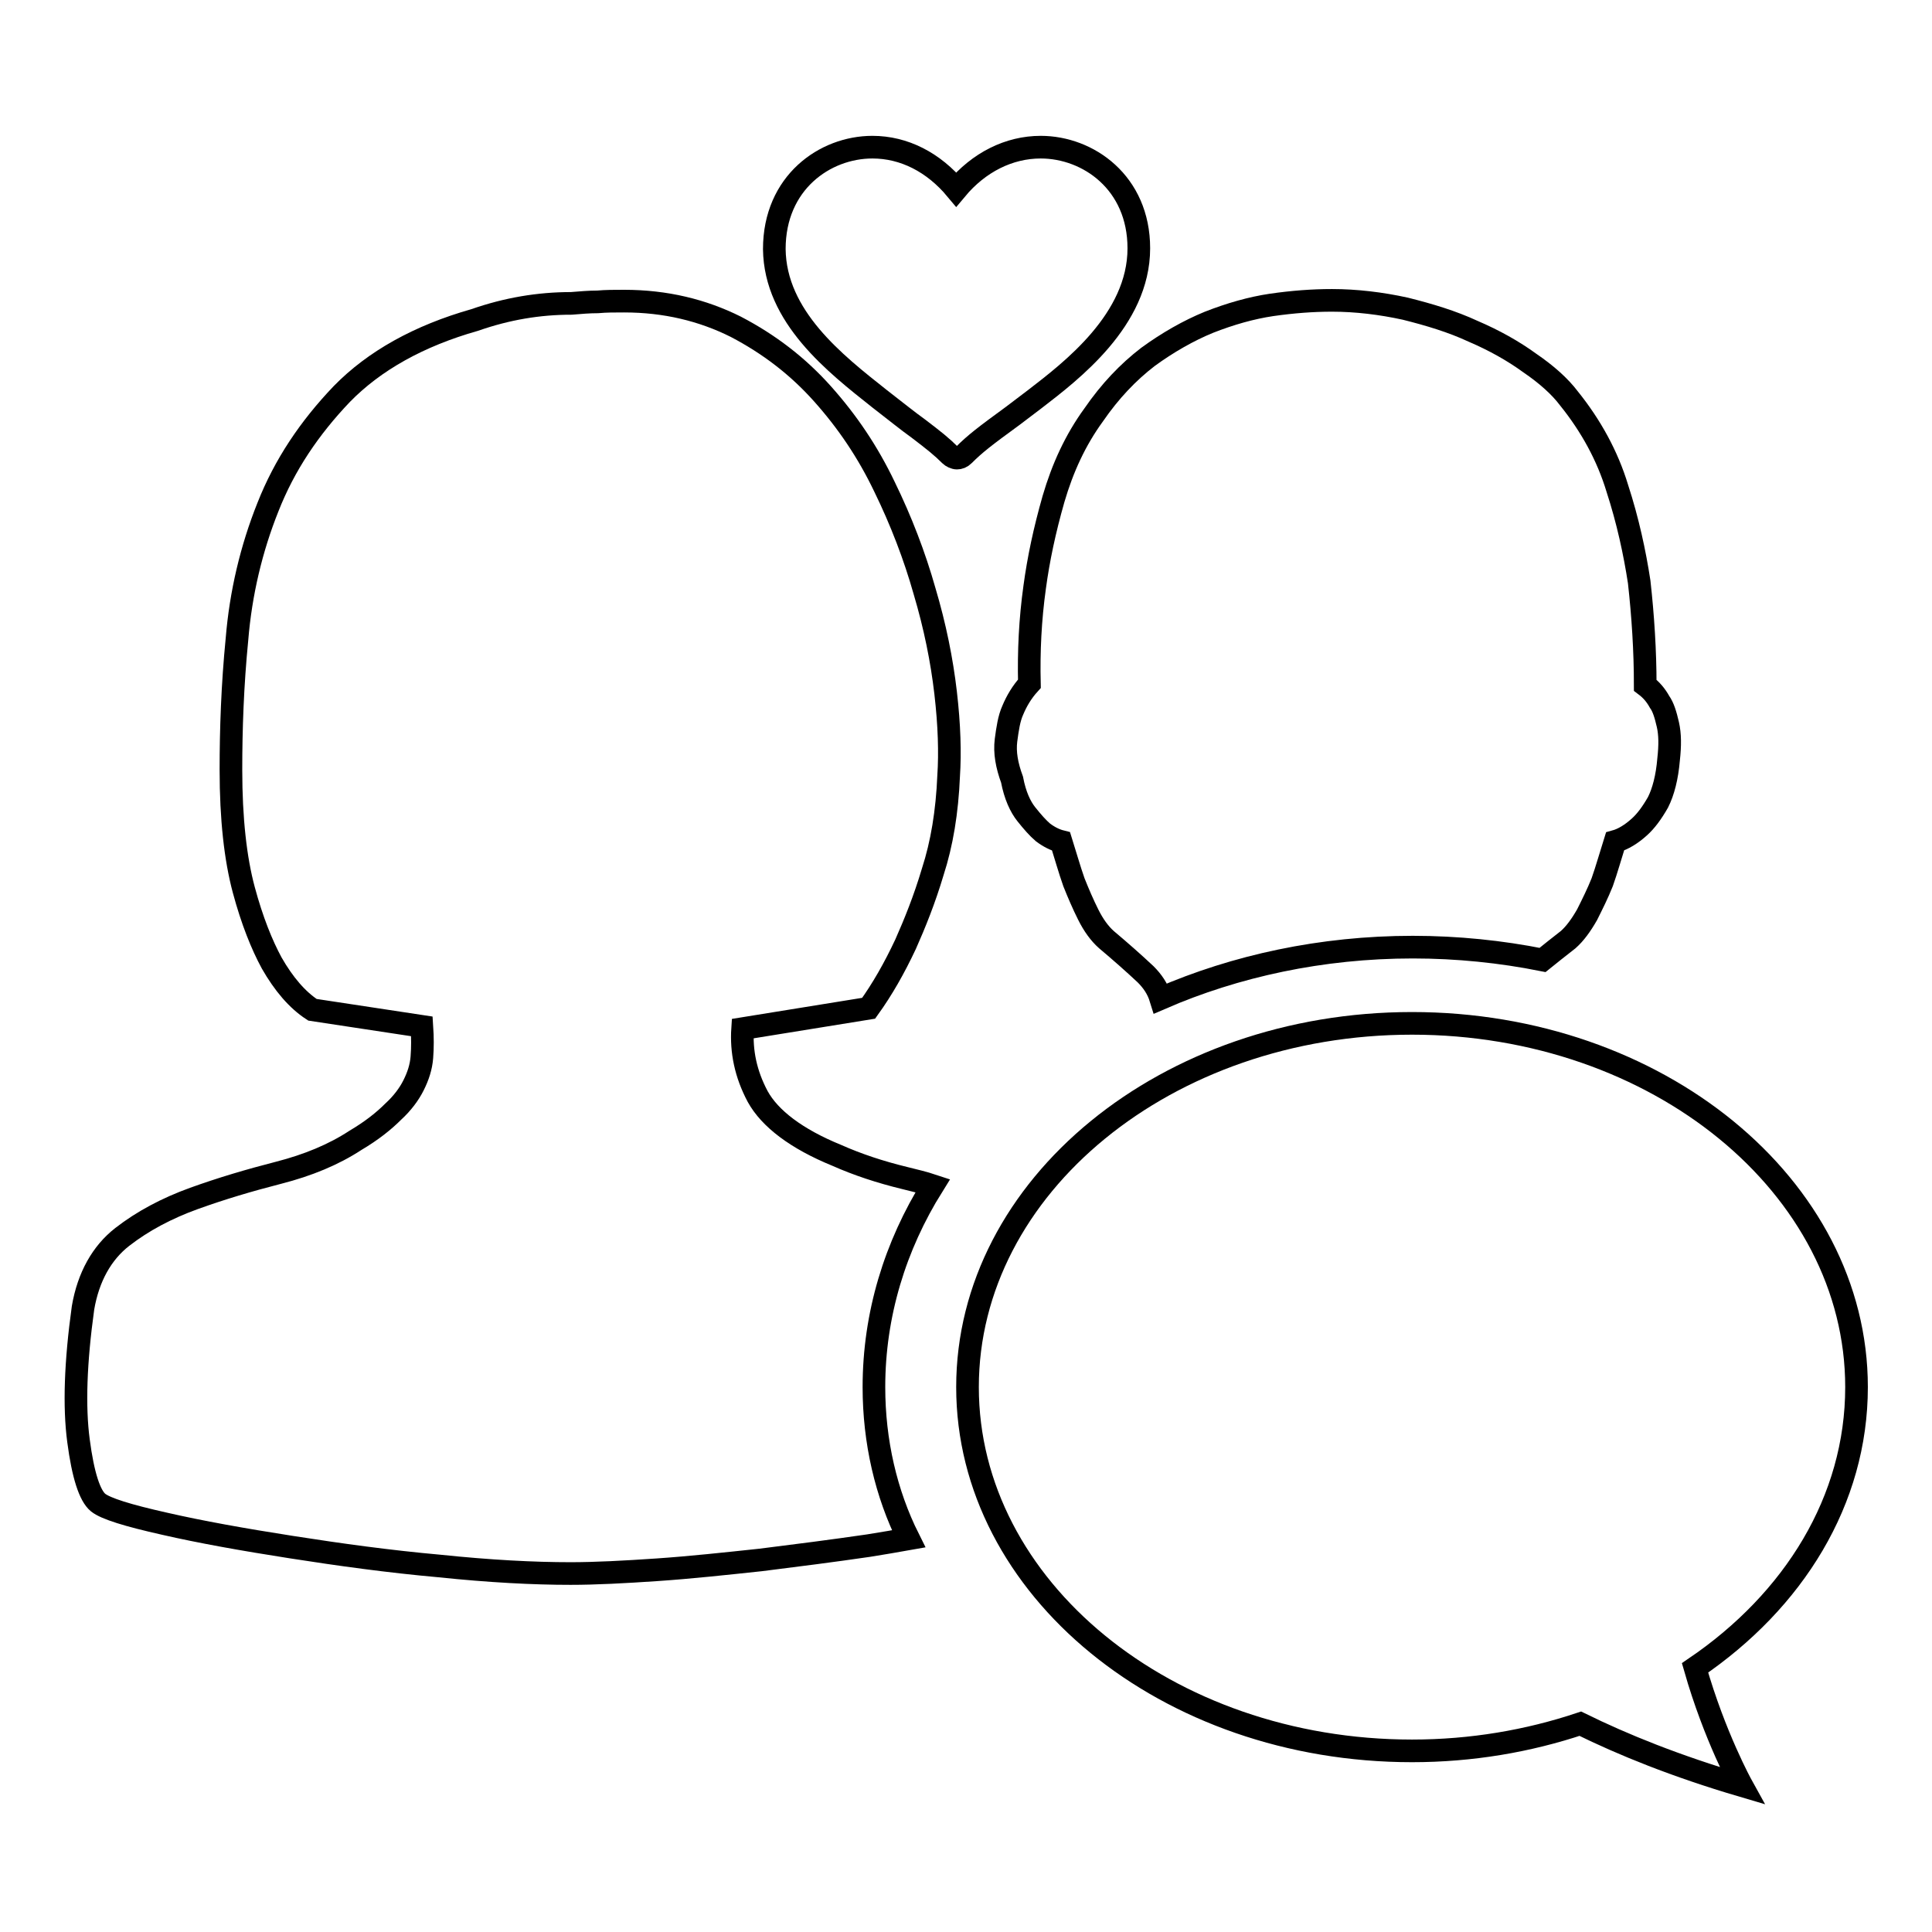 <?xml version="1.0" encoding="utf-8"?>
<!-- Svg Vector Icons : http://www.onlinewebfonts.com/icon -->
<!DOCTYPE svg PUBLIC "-//W3C//DTD SVG 1.1//EN" "http://www.w3.org/Graphics/SVG/1.1/DTD/svg11.dtd">
<svg version="1.1" xmlns="http://www.w3.org/2000/svg" xmlns:xlink="http://www.w3.org/1999/xlink" x="0px" y="0px" viewBox="0 0 256 256" enable-background="new 0 0 256 256" xml:space="preserve">
<g><g><path stroke-width="3" fill-opacity="0" stroke="#000000"  d="M116.5,52.8c2.2,1.7,3.8,3,5.2,4c2.1,1.6,3.1,2.4,4.2,3.5c0.2,0.2,0.6,0.4,0.9,0.4c0.3,0,0.6-0.1,0.9-0.4c1.5-1.5,2.8-2.5,6.5-5.2l2.9-2.2c4.8-3.7,13.8-10.5,13.8-20c0-8.7-6.7-13.4-13-13.4c-4.2,0-8.2,2-11.2,5.6c-3-3.6-6.9-5.6-11.1-5.6c-6.3,0-13,4.7-13,13.5C102.7,42,110.7,48.2,116.5,52.8z"/><path stroke-width="3" fill-opacity="0" stroke="#000000"  d="M136,107.9c0.8,1,1.5,1.8,2.2,2.4c0.8,0.6,1.6,1,2.4,1.2c0.6,1.9,1.1,3.7,1.7,5.4c0.6,1.5,1.2,2.9,1.9,4.3c0.7,1.4,1.5,2.5,2.4,3.3c1.9,1.6,3.6,3.1,5.2,4.6c0.9,0.9,1.6,1.9,2,3.2c9.9-4.3,21.3-6.8,33.4-6.8c5.9,0,11.7,0.6,17.2,1.7c1-0.8,2.1-1.7,3.4-2.7c0.9-0.8,1.7-1.9,2.5-3.3c0.7-1.4,1.4-2.8,2-4.3c0.6-1.7,1.1-3.5,1.7-5.4c1.1-0.3,2.2-1,3.2-1.9c0.9-0.8,1.7-1.9,2.5-3.3c0.7-1.4,1.2-3.3,1.4-5.7c0.2-1.8,0.2-3.3-0.1-4.6c-0.3-1.3-0.6-2.3-1.1-3c-0.5-0.9-1.1-1.6-1.9-2.2c0-4.6-0.3-9.2-0.8-13.7c-0.6-3.9-1.5-8.1-2.9-12.4c-1.3-4.3-3.5-8.3-6.4-11.9c-1.2-1.6-3-3.2-5.2-4.7c-2.2-1.6-4.7-3-7.5-4.2c-2.8-1.3-5.8-2.2-9-3c-3.2-0.7-6.5-1.1-9.7-1.1c-2.6,0-5.2,0.2-8,0.6c-2.7,0.4-5.5,1.2-8.3,2.3c-2.7,1.1-5.5,2.7-8.1,4.6c-2.6,2-5,4.5-7.2,7.7c-2.4,3.3-4.1,7-5.3,11.1c-1.2,4.2-2,8-2.5,11.7c-0.6,4.3-0.8,8.5-0.7,12.8c-1,1.1-1.7,2.3-2.2,3.5c-0.5,1.1-0.7,2.5-0.9,4c-0.2,1.6,0.1,3.3,0.8,5.2C134.5,105.4,135.2,106.9,136,107.9z"/><path stroke-width="3" fill-opacity="0" stroke="#000000"  d="M115.8,183.8c0-9.6,2.8-18.7,7.8-26.7c-1.2-0.4-2.5-0.7-3.7-1c-3.3-0.8-6.3-1.8-9-3c-5.4-2.2-8.9-4.9-10.5-7.8c-1.6-3-2.2-6-2-9l16.7-2.7c1.8-2.5,3.4-5.3,4.9-8.5c1.2-2.7,2.5-5.9,3.6-9.6c1.2-3.7,1.9-7.9,2.1-12.7c0.2-3,0.1-6.7-0.4-11c-0.5-4.3-1.4-8.8-2.8-13.5c-1.3-4.6-3.1-9.3-5.3-13.8c-2.2-4.6-4.9-8.6-8.2-12.3c-3.3-3.7-7.1-6.6-11.5-8.9c-4.4-2.2-9.3-3.4-14.8-3.4c-1.3,0-2.4,0-3.5,0.1c-1.1,0-2.3,0.1-3.5,0.2c-4.3,0-8.5,0.7-12.8,2.2c-7.4,2.1-13.3,5.4-17.6,9.8c-4.3,4.5-7.6,9.4-9.8,15c-2.2,5.5-3.6,11.4-4.1,17.5c-0.6,6.1-0.8,11.9-0.8,17.3c0,6.5,0.6,11.8,1.7,15.9c1.1,4.1,2.4,7.3,3.7,9.7c1.6,2.8,3.4,4.9,5.4,6.2l14.5,2.2c0.1,1.5,0.1,2.8,0,4.1c-0.1,1.3-0.5,2.5-1.1,3.7c-0.6,1.2-1.5,2.4-2.7,3.5c-1.2,1.2-2.8,2.5-5,3.8c-2.9,1.9-6.3,3.3-10.2,4.3c-3.9,1-7.6,2.1-11.2,3.4s-6.8,3-9.5,5.1s-4.5,5.3-5.2,9.4c-1,7.2-1.2,13.1-0.6,17.6c0.6,4.6,1.5,7.3,2.6,8.2c1,0.8,3.9,1.7,8.8,2.8c4.8,1.1,10.4,2.1,16.8,3.1c6.4,1,12.9,1.9,19.6,2.5c6.7,0.7,12.5,1,17.4,1c3.3,0,7.1-0.2,11.5-0.5s9-0.8,13.7-1.3c4.8-0.6,9.5-1.2,14.3-1.9c1.9-0.3,3.6-0.6,5.3-0.9C117.4,197.9,115.8,191,115.8,183.8z"/><path stroke-width="3" fill-opacity="0" stroke="#000000"  d="M246,183.8c0-26.6-26.4-48.2-58.9-48.2c-32.5,0-58.9,21.6-58.9,48.2c0,26.6,26.4,48.2,58.9,48.2c7.9,0,15.4-1.3,22.3-3.6c5.7,2.8,12.6,5.6,21.4,8.2c0,0-3.6-6.5-6.2-15.6C237.7,212.1,246,198.8,246,183.8z"/></g></g>
</svg>